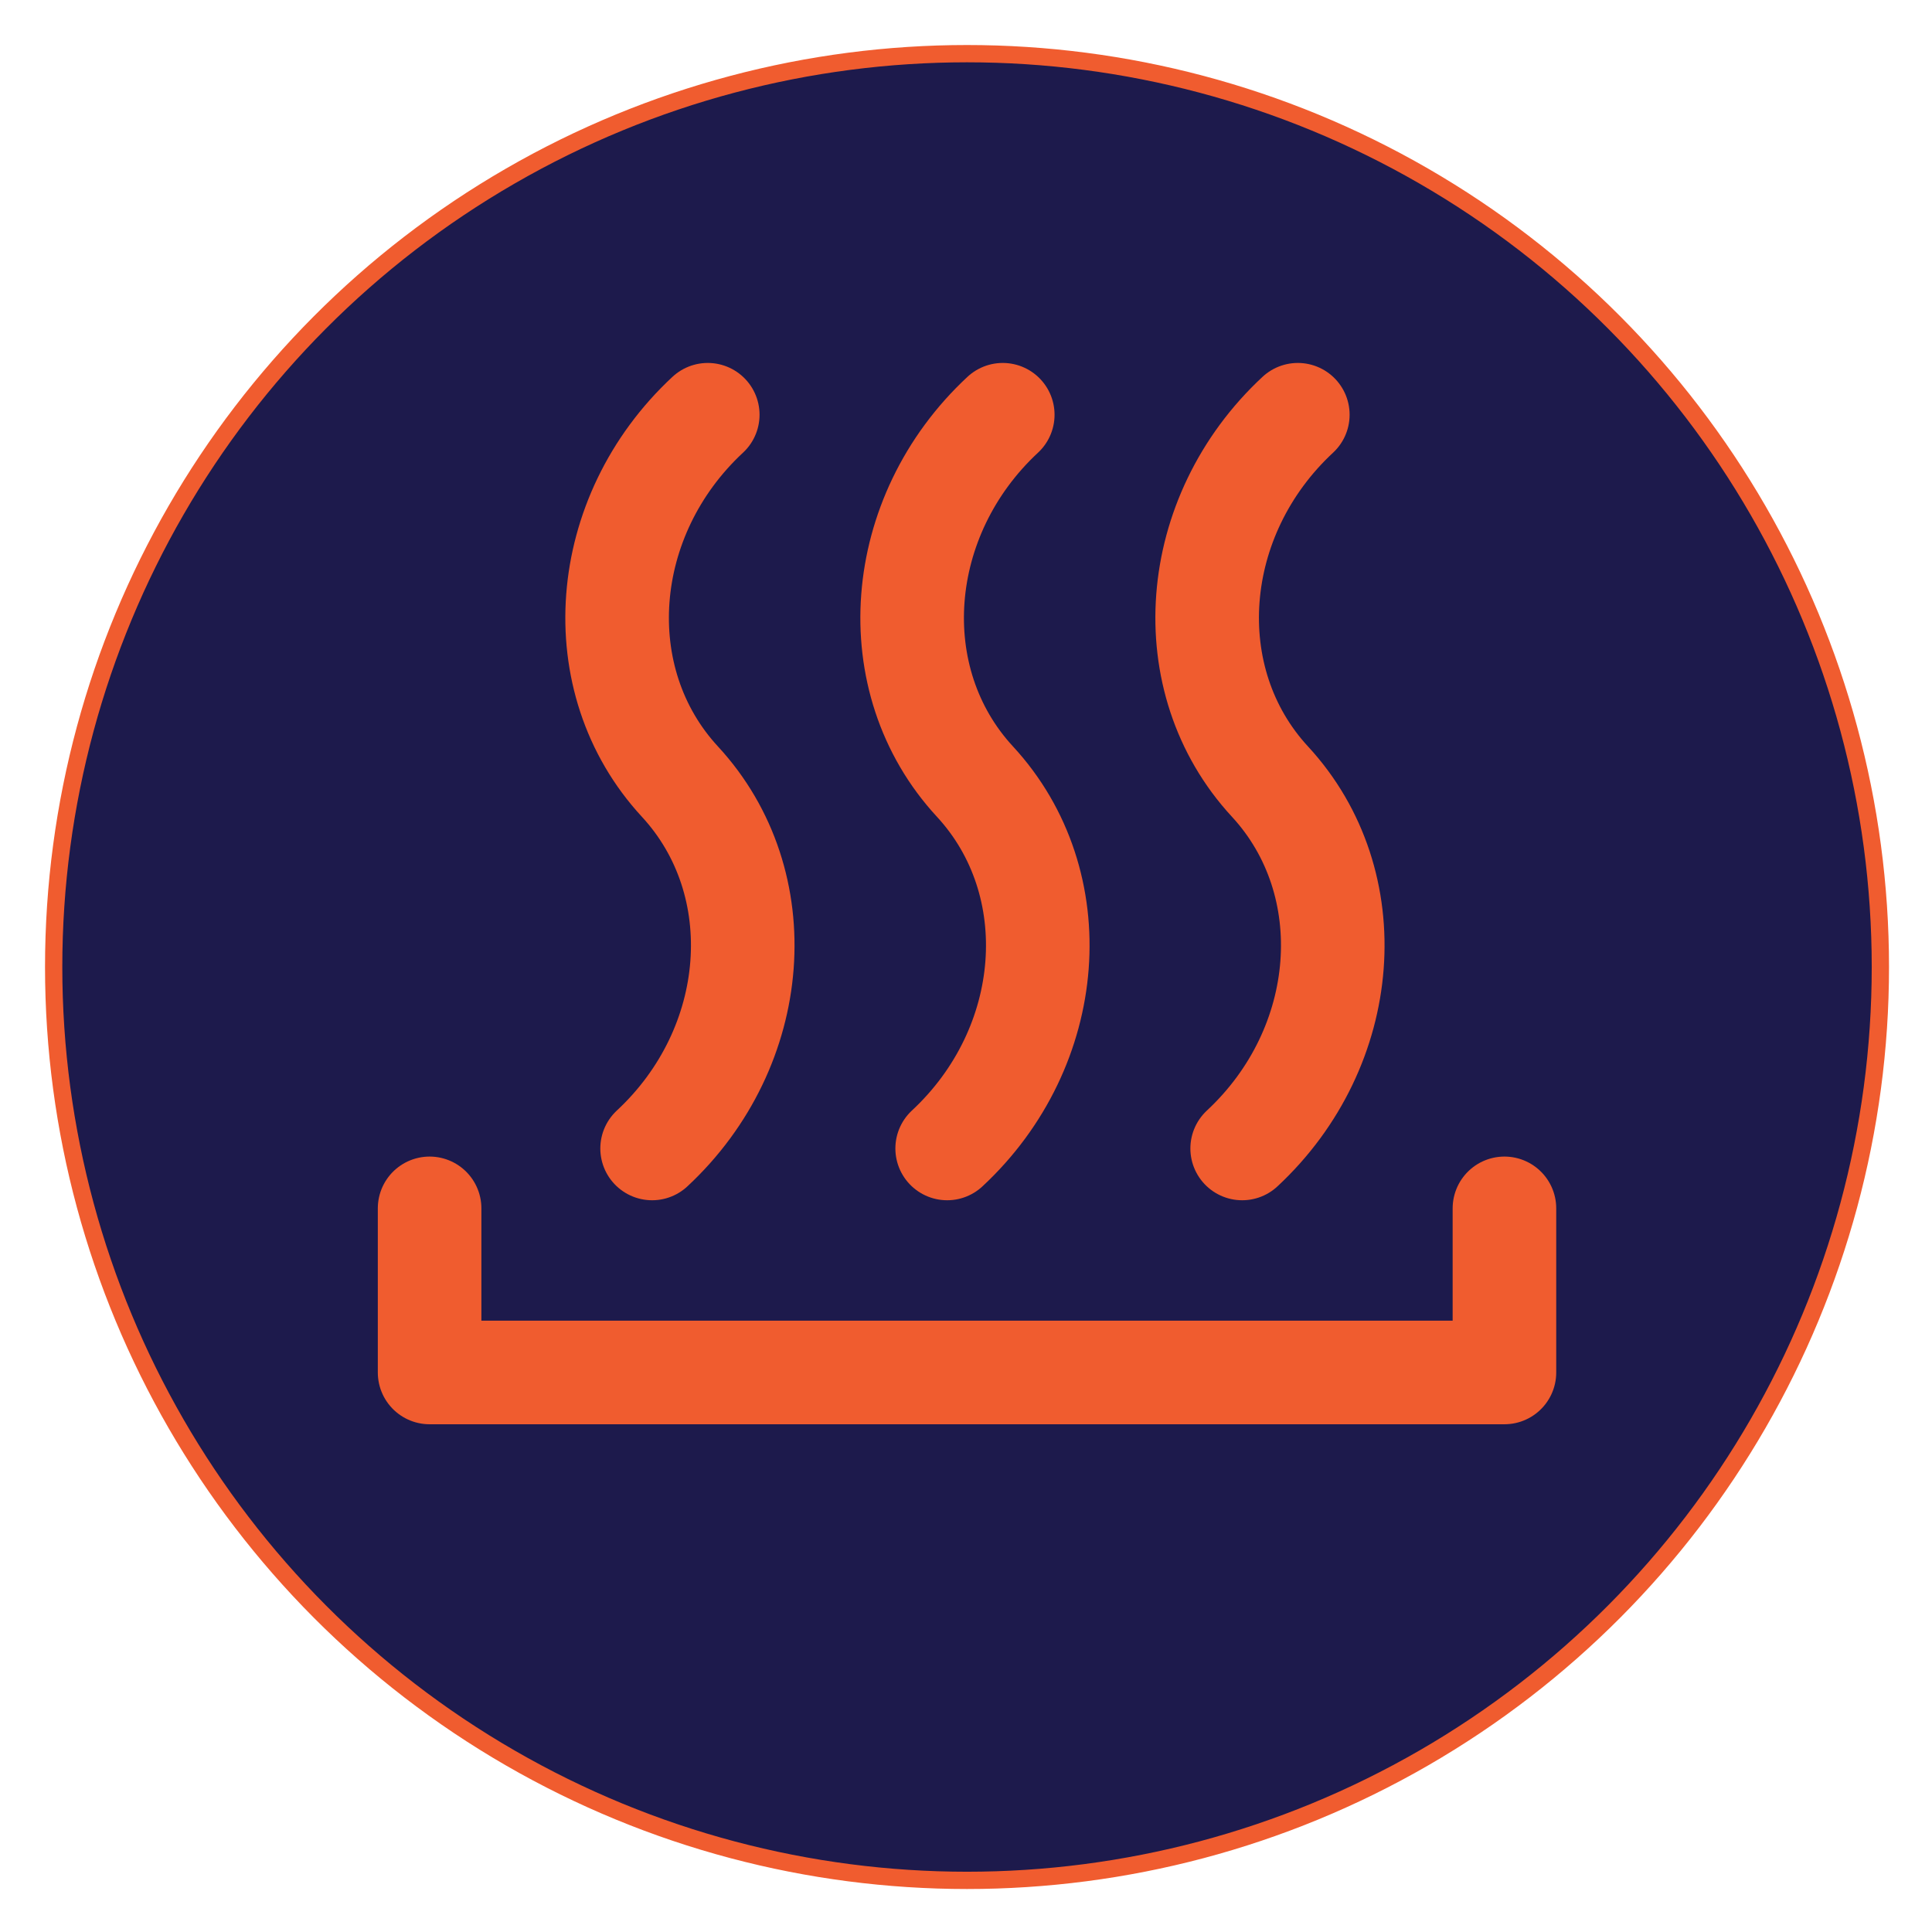 <?xml version="1.0" encoding="utf-8"?>
<!-- Generator: Adobe Illustrator 16.0.0, SVG Export Plug-In . SVG Version: 6.00 Build 0)  -->
<!DOCTYPE svg PUBLIC "-//W3C//DTD SVG 1.1//EN" "http://www.w3.org/Graphics/SVG/1.1/DTD/svg11.dtd">
<svg version="1.1" id="Calque_1" xmlns="http://www.w3.org/2000/svg" xmlns:xlink="http://www.w3.org/1999/xlink" x="0px" y="0px"
	 width="36px" height="36px" viewBox="0 0 36 36" enable-background="new 0 0 36 36" xml:space="preserve">
<circle fill="#1D1A4C" stroke="#F05C2F" stroke-width="0.322" stroke-linecap="round" stroke-linejoin="round" stroke-miterlimit="10" cx="18.019" cy="18.019" r="17.019"/>
<g>
	<g>
		<g>
			
				<path fill="none" stroke="#F05C2F" stroke-width="1.93" stroke-linecap="round" stroke-linejoin="round" stroke-miterlimit="10" d="
				M12.151,21.4c2.031-1.888,2.263-4.948,0.518-6.836l0,0c-1.744-1.887-1.512-4.948,0.519-6.836"/>
			
				<path fill="none" stroke="#F05C2F" stroke-width="1.93" stroke-linecap="round" stroke-linejoin="round" stroke-miterlimit="10" d="
				M17.649,21.4c2.031-1.888,2.262-4.948,0.518-6.836l0,0c-1.745-1.887-1.512-4.948,0.518-6.836"/>
			
				<path fill="none" stroke="#F05C2F" stroke-width="1.93" stroke-linecap="round" stroke-linejoin="round" stroke-miterlimit="10" d="
				M23.146,21.4c2.03-1.888,2.262-4.948,0.518-6.836l0,0c-1.744-1.887-1.513-4.948,0.519-6.836"/>
		</g>
		
			<polyline fill="none" stroke="#F05C2F" stroke-width="1.93" stroke-linecap="round" stroke-linejoin="round" stroke-miterlimit="10" points="
			8.005,22.516 8.005,25.574 28.033,25.574 28.033,22.516 		"/>
	</g>
</g>
</svg>

